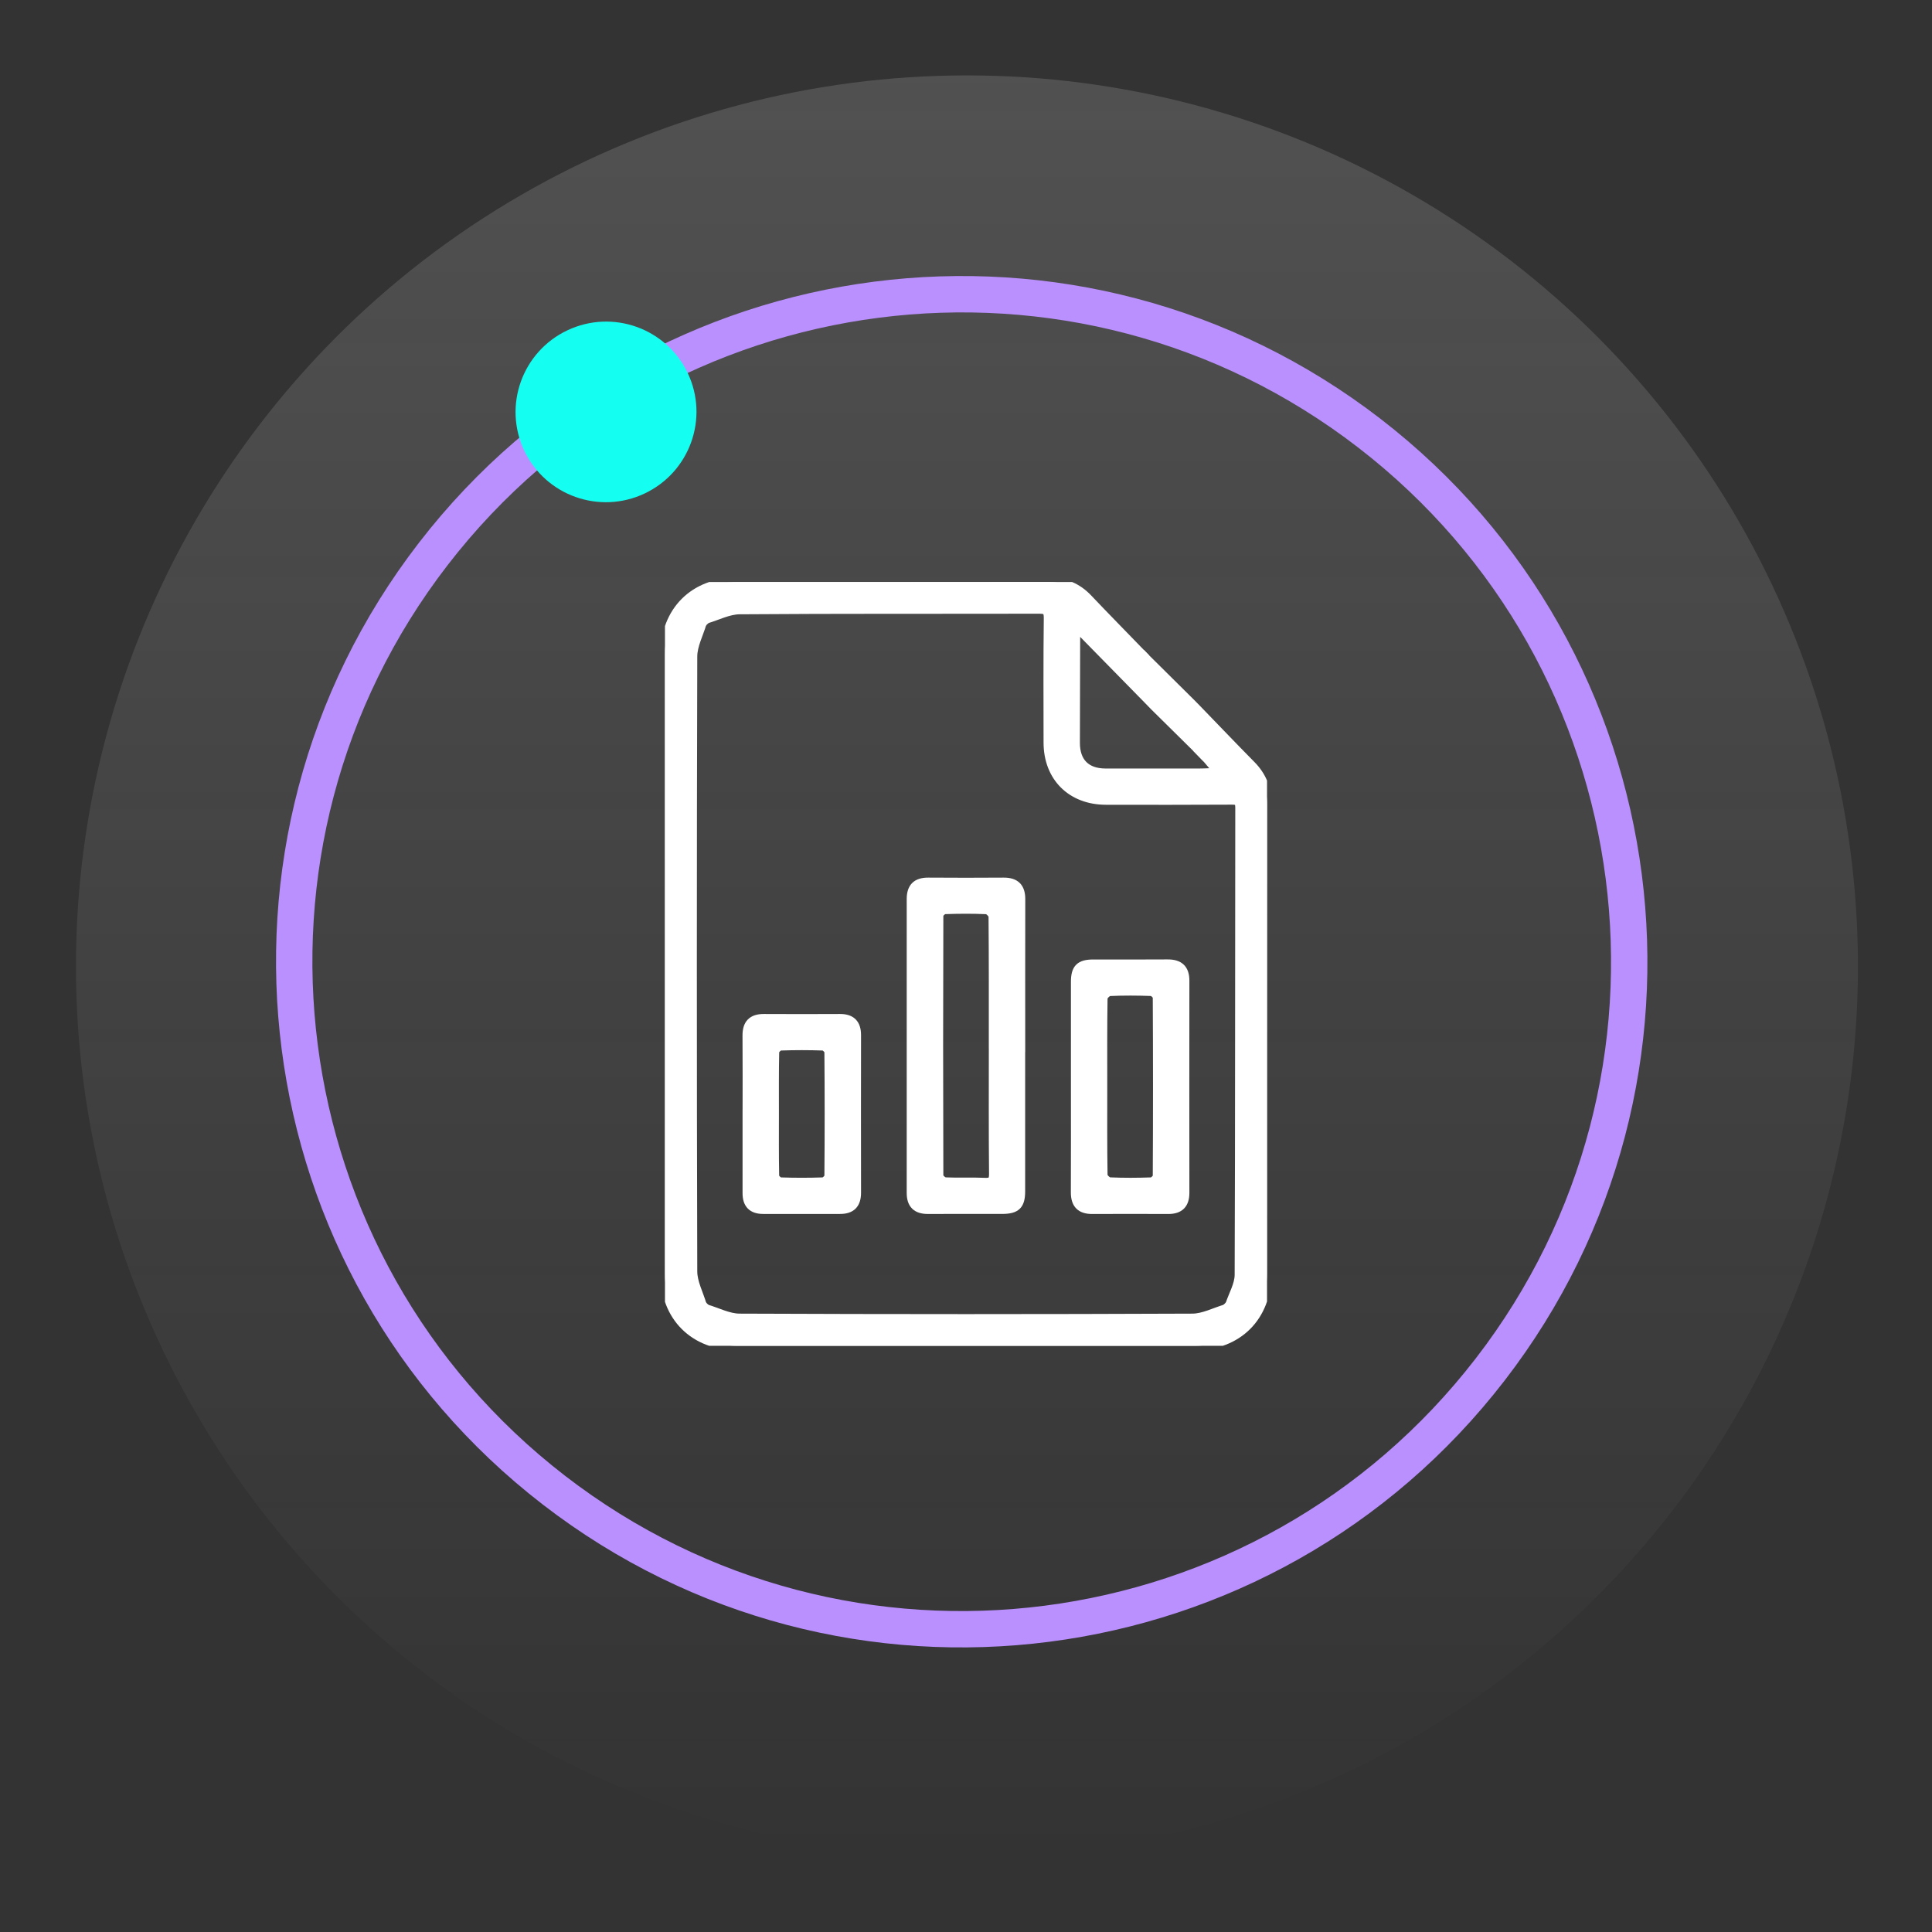 <?xml version="1.0" encoding="UTF-8"?> <svg xmlns="http://www.w3.org/2000/svg" width="215" height="215" viewBox="0 0 215 215" fill="none"><rect x="0" y="0" width="215" height="215" fill="#333333" stroke="none"/><circle cx="107.605" cy="107.544" r="99.152" fill="url(#paint0_linear_2679_3456)" fill-opacity="0.15"></circle><path fill-rule="evenodd" clip-rule="evenodd" d="M62.876 164.226C94.468 188.608 139.843 182.764 164.225 151.172C188.607 119.581 182.762 74.206 151.171 49.824C119.579 25.442 74.204 31.286 49.822 62.878C25.44 94.469 31.285 139.844 62.876 164.226ZM60.404 167.43C93.764 193.177 141.681 187.006 167.428 153.645C193.176 120.284 187.004 72.367 153.643 46.62C120.283 20.872 72.366 27.044 46.618 60.405C20.871 93.766 27.043 141.683 60.404 167.43Z" fill="#BA90FF"></path><path d="M71.74 54.916C76.766 52.538 78.915 46.545 76.54 41.531C74.164 36.517 68.165 34.382 63.139 36.76C58.113 39.139 55.965 45.132 58.34 50.146C60.715 55.16 66.714 57.295 71.74 54.916Z" fill="#14FFF2"></path><g clip-path="url(#clip0_2679_3456)"><path d="M127.537 73.291C129.211 74.949 130.885 76.61 132.558 78.268C132.759 78.473 132.96 78.678 133.161 78.881C135.183 80.97 137.192 83.075 139.237 85.146C140.435 86.36 141.003 87.772 141 89.483C140.982 106.898 140.992 124.314 140.987 141.729C140.987 146.528 137.749 149.76 132.95 149.763C115.988 149.765 99.023 149.765 82.06 149.763C77.251 149.763 74.002 146.535 74.002 141.749C74 118.773 74 95.796 74 72.817C74 68.015 77.235 64.781 82.032 64.781C93.575 64.775 105.117 64.788 116.656 64.768C118.411 64.765 119.854 65.331 121.062 66.603C123 68.644 124.974 70.65 126.932 72.673C127.133 72.878 127.336 73.086 127.537 73.291ZM134.301 84.395C133.911 83.997 133.522 83.597 133.133 83.199C131.582 81.667 130.033 80.136 128.481 78.605C128.219 78.334 127.957 78.065 127.693 77.794C125.228 75.281 122.766 72.769 120.301 70.257C120.108 70.084 119.912 69.909 119.719 69.737C119.714 69.917 119.711 70.099 119.706 70.279C119.696 74.412 119.681 78.547 119.676 82.679C119.676 84.824 120.874 86.018 123.02 86.023C126.502 86.028 129.984 86.028 133.466 86.023C134.181 86.023 134.896 85.97 135.61 85.942L134.298 84.398L134.301 84.395ZM136.422 145.643C136.638 145.714 136.852 145.788 137.068 145.859C136.997 145.643 136.923 145.43 136.852 145.215C137.215 144.099 137.892 142.986 137.897 141.868C137.963 124.543 137.938 107.215 137.966 89.889C137.966 89.129 137.719 89.042 137.06 89.045C132.398 89.073 127.736 89.065 123.074 89.058C119.225 89.052 116.636 86.474 116.631 82.638C116.626 78.022 116.601 73.405 116.656 68.791C116.667 67.914 116.397 67.795 115.611 67.795C104.509 67.82 93.409 67.777 82.307 67.861C81.058 67.871 79.814 68.535 78.568 68.898C78.352 68.827 78.138 68.756 77.922 68.685L78.136 69.329C77.772 70.571 77.098 71.811 77.095 73.053C77.032 95.865 77.032 118.679 77.095 141.49C77.098 142.733 77.775 143.972 78.138 145.215C78.067 145.43 77.996 145.643 77.925 145.859C78.141 145.788 78.354 145.717 78.571 145.646C79.814 146.008 81.058 146.68 82.307 146.685C99.102 146.756 115.899 146.756 132.693 146.685C133.939 146.68 135.183 146.006 136.427 145.643H136.422Z" fill="white" stroke="white"></path><path d="M127.535 73.291C127.334 73.086 127.131 72.878 126.93 72.673" stroke="white"></path><path d="M134.3 84.395C133.911 83.997 133.522 83.597 133.133 83.199" stroke="white"></path><path d="M78.57 68.898C78.425 69.042 78.281 69.187 78.135 69.331C78.064 69.116 77.993 68.903 77.922 68.687C78.138 68.758 78.352 68.829 78.568 68.9L78.57 68.898Z" fill="white" stroke="white"></path><path d="M78.135 145.215C78.281 145.359 78.423 145.501 78.568 145.646C78.352 145.717 78.138 145.788 77.922 145.859C77.993 145.643 78.064 145.43 78.135 145.215Z" fill="white" stroke="white"></path><path d="M136.422 145.643C136.564 145.501 136.709 145.357 136.852 145.215C136.923 145.43 136.997 145.643 137.068 145.859C136.852 145.788 136.638 145.714 136.422 145.643Z" fill="white" stroke="white"></path><path d="M113.583 116.354C113.583 121.756 113.583 127.159 113.583 132.561C113.583 134.103 113.092 134.587 111.533 134.59C108.776 134.59 106.019 134.582 103.262 134.595C102.003 134.6 101.4 134.012 101.402 132.752C101.407 121.853 101.41 110.951 101.402 100.053C101.402 98.742 102.008 98.154 103.315 98.164C106.105 98.184 108.893 98.184 111.683 98.164C112.99 98.154 113.598 98.75 113.596 100.055C113.583 105.488 113.591 110.924 113.591 116.357L113.583 116.354ZM110.538 116.395C110.538 111.59 110.551 106.784 110.508 101.979C110.508 101.718 110.053 101.247 109.796 101.234C108.244 101.163 106.688 101.173 105.136 101.229C104.9 101.237 104.48 101.632 104.48 101.848C104.447 111.522 104.447 121.194 104.48 130.868C104.48 131.096 104.935 131.509 105.195 131.522C106.65 131.585 108.112 131.507 109.569 131.573C110.332 131.606 110.572 131.441 110.564 130.622C110.518 125.881 110.541 121.138 110.541 116.397L110.538 116.395Z" fill="white" stroke="white"></path><path d="M119.676 120.831C119.676 116.978 119.676 113.124 119.676 109.271C119.676 107.777 120.174 107.278 121.657 107.275C124.414 107.273 127.171 107.291 129.928 107.268C131.226 107.258 131.861 107.823 131.859 109.139C131.849 117.005 131.851 124.87 131.859 132.736C131.859 133.989 131.279 134.6 130.012 134.597C127.192 134.587 124.371 134.582 121.553 134.597C120.235 134.605 119.663 133.973 119.668 132.678C119.686 128.731 119.676 124.781 119.676 120.834V120.831ZM122.72 120.932C122.72 124.221 122.702 127.509 122.753 130.794C122.758 131.05 123.219 131.509 123.486 131.519C125.037 131.588 126.594 131.58 128.145 131.524C128.374 131.517 128.784 131.111 128.784 130.888C128.819 124.251 128.819 117.611 128.784 110.974C128.784 110.751 128.374 110.348 128.143 110.338C126.591 110.282 125.035 110.272 123.483 110.343C123.219 110.356 122.758 110.814 122.753 111.071C122.702 114.356 122.72 117.644 122.72 120.932Z" fill="white" stroke="white"></path><path d="M83.137 123.97C83.137 121.064 83.152 118.159 83.129 115.254C83.119 113.956 83.696 113.332 85.016 113.34C87.837 113.357 90.655 113.352 93.476 113.34C94.743 113.335 95.322 113.946 95.32 115.198C95.31 121.042 95.31 126.883 95.32 132.726C95.32 133.976 94.75 134.597 93.481 134.592C90.63 134.585 87.778 134.587 84.927 134.592C83.712 134.592 83.132 133.989 83.134 132.782C83.142 129.844 83.134 126.908 83.134 123.97H83.137ZM86.181 123.965C86.181 126.272 86.163 128.581 86.209 130.886C86.214 131.114 86.616 131.517 86.845 131.525C88.43 131.58 90.017 131.58 91.599 131.525C91.83 131.517 92.24 131.114 92.242 130.891C92.28 126.277 92.28 121.66 92.242 117.046C92.242 116.82 91.835 116.415 91.606 116.407C90.022 116.351 88.435 116.351 86.853 116.407C86.621 116.415 86.214 116.815 86.212 117.041C86.163 119.348 86.181 121.655 86.181 123.962V123.965Z" fill="white" stroke="white"></path></g><defs><linearGradient id="paint0_linear_2679_3456" x1="107.605" y1="8.393" x2="107.605" y2="206.696" gradientUnits="userSpaceOnUse"><stop stop-color="#FFFBFB"></stop><stop offset="1" stop-color="#FFFBFB" stop-opacity="0"></stop></linearGradient><clipPath id="clip0_2679_3456"><rect width="67" height="85" fill="white" transform="translate(74 64.768)"></rect></clipPath></defs></svg> 